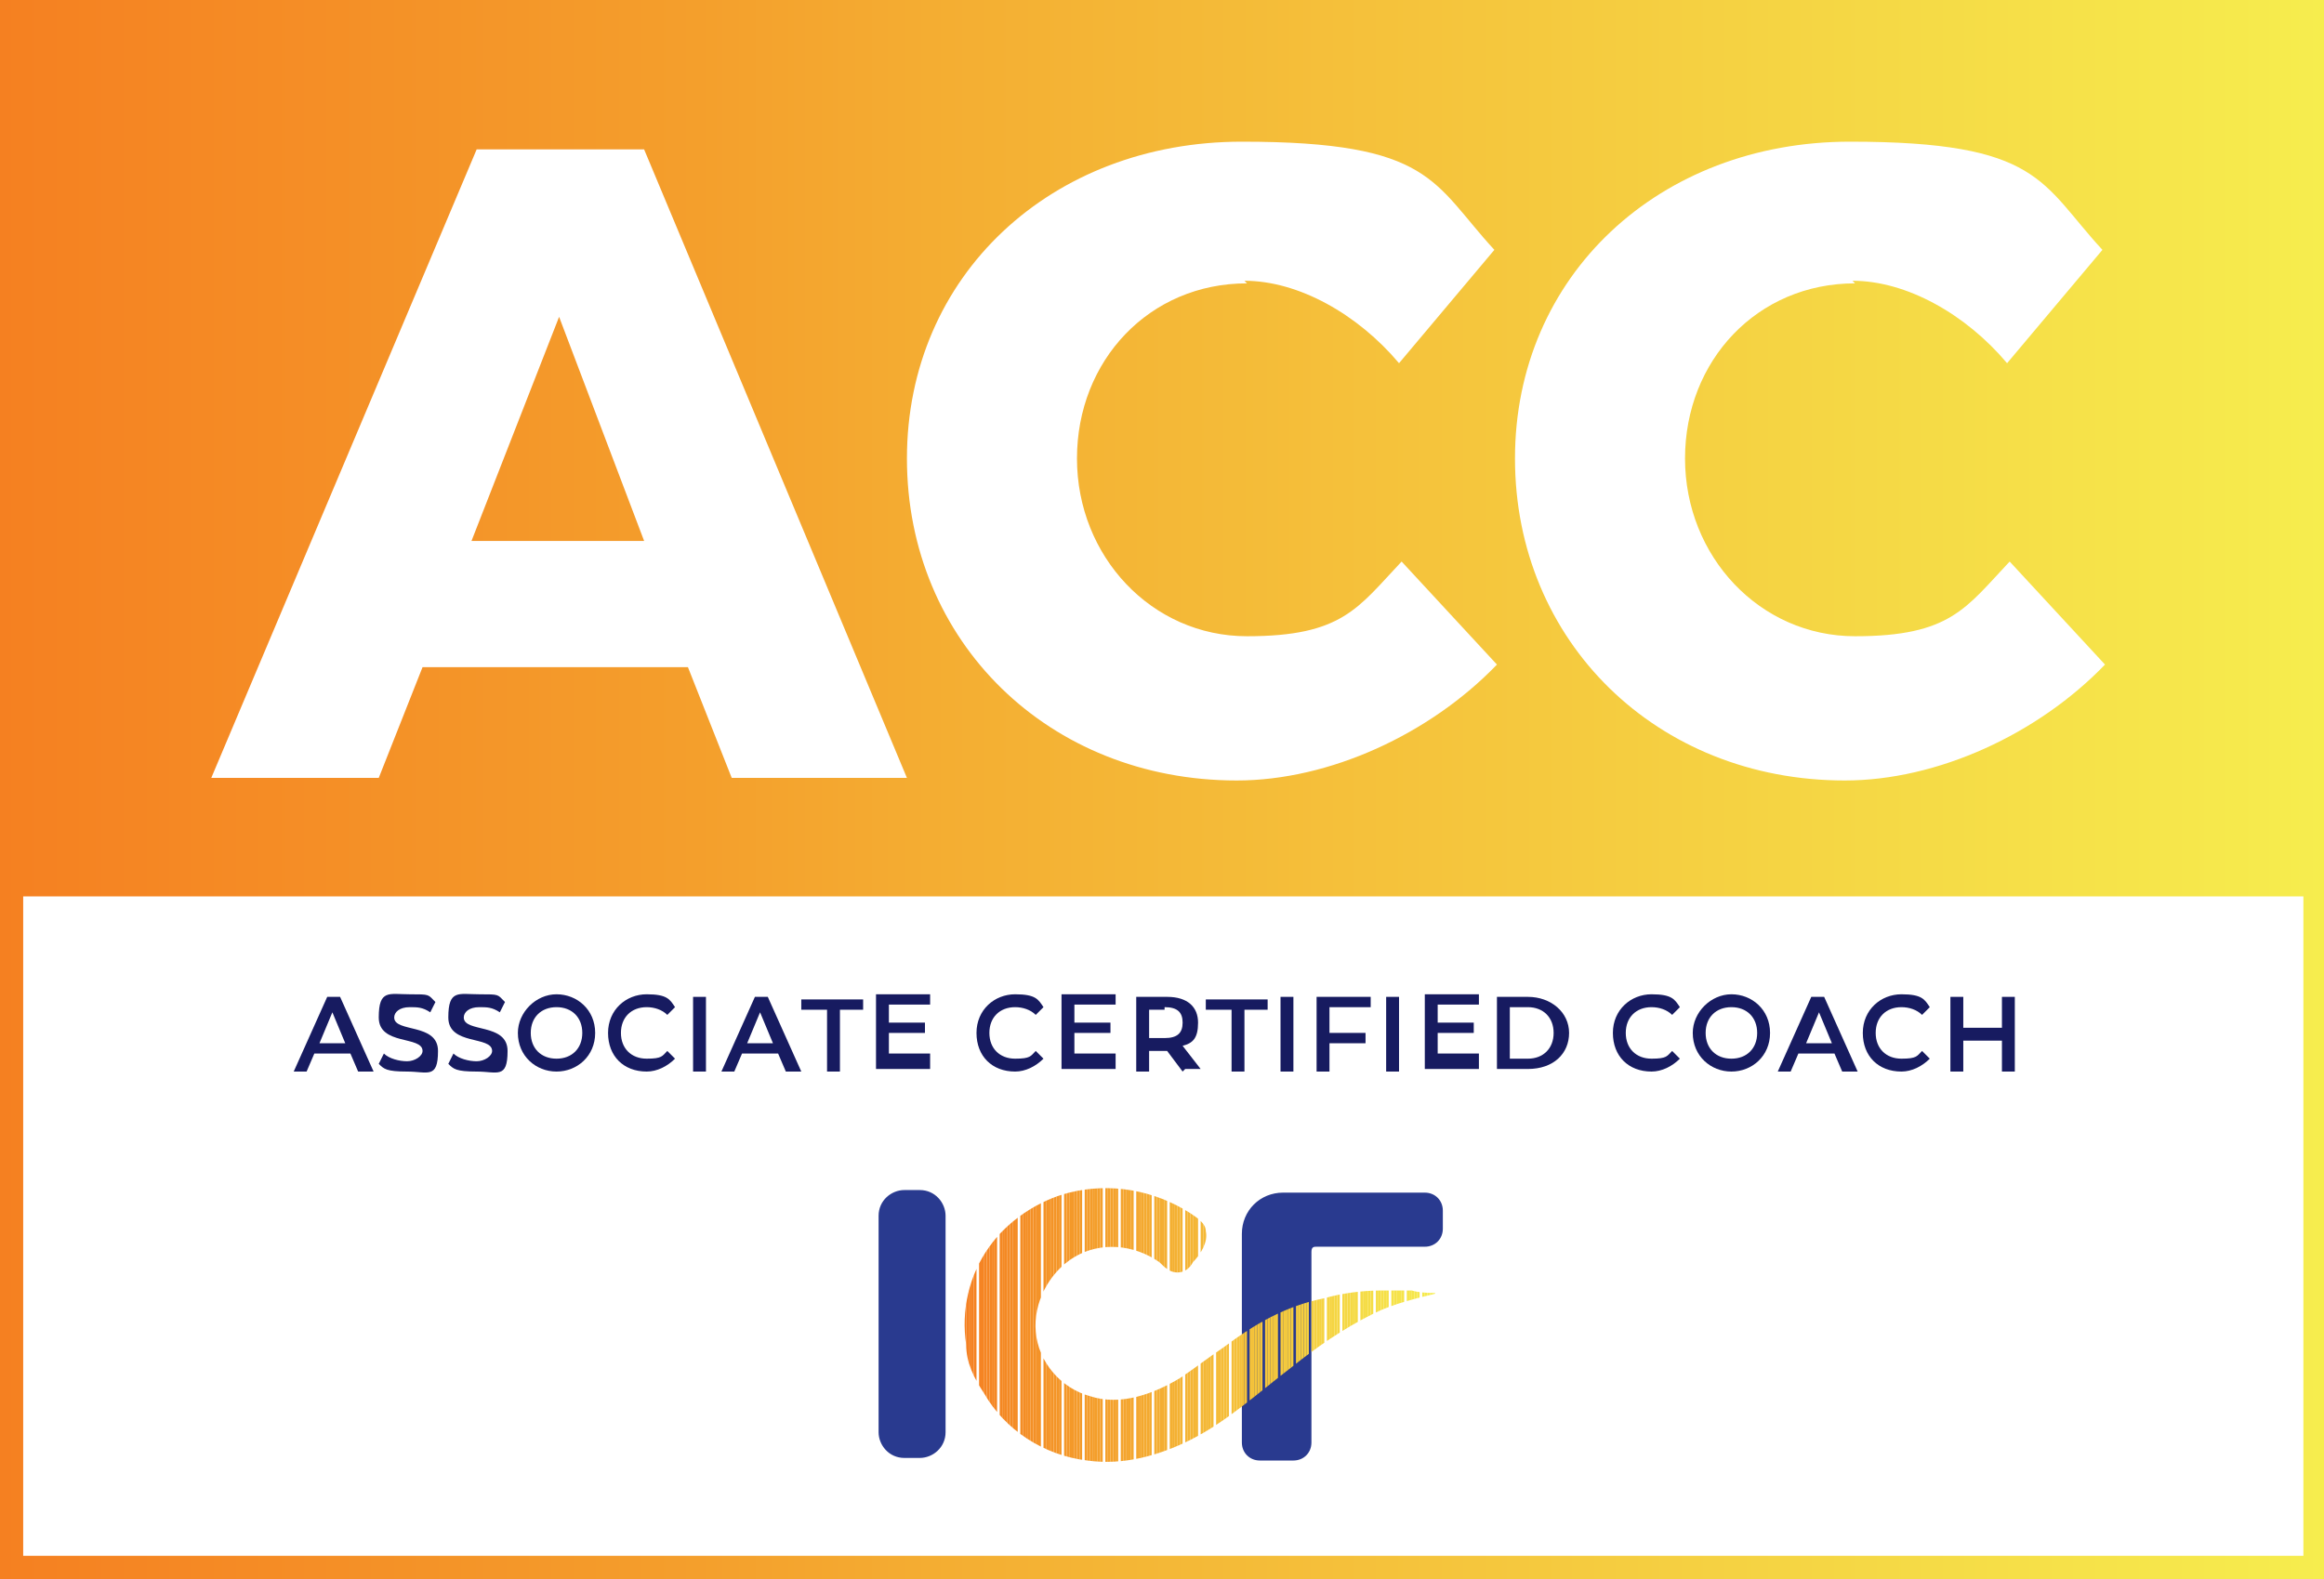 <svg xmlns="http://www.w3.org/2000/svg" xmlns:xlink="http://www.w3.org/1999/xlink" id="Layer_1" data-name="Layer 1" viewBox="0 0 90.2 61.3"><rect x="0" y="0" width="90.2" height="61.3" fill="#808080" stroke="none"/><defs><style>      .cls-1 {        fill: #f48924;      }      .cls-1, .cls-2, .cls-3, .cls-4, .cls-5, .cls-6, .cls-7, .cls-8, .cls-9, .cls-10, .cls-11, .cls-12, .cls-13, .cls-14, .cls-15, .cls-16, .cls-17, .cls-18, .cls-19, .cls-20, .cls-21, .cls-22, .cls-23, .cls-24, .cls-25, .cls-26, .cls-27, .cls-28, .cls-29, .cls-30, .cls-31, .cls-32, .cls-33, .cls-34, .cls-35, .cls-36, .cls-37, .cls-38, .cls-39, .cls-40, .cls-41, .cls-42, .cls-43, .cls-44, .cls-45, .cls-46, .cls-47, .cls-48, .cls-49, .cls-50, .cls-51, .cls-52, .cls-53, .cls-54, .cls-55, .cls-56, .cls-57, .cls-58, .cls-59, .cls-60, .cls-61, .cls-62, .cls-63, .cls-64, .cls-65, .cls-66, .cls-67, .cls-68, .cls-69, .cls-70, .cls-71, .cls-72, .cls-73, .cls-74, .cls-75, .cls-76, .cls-77, .cls-78, .cls-79, .cls-80, .cls-81, .cls-82, .cls-83, .cls-84, .cls-85, .cls-86, .cls-87, .cls-88, .cls-89, .cls-90, .cls-91, .cls-92, .cls-93, .cls-94, .cls-95, .cls-96, .cls-97, .cls-98, .cls-99, .cls-100, .cls-101, .cls-102, .cls-103, .cls-104, .cls-105, .cls-106, .cls-107, .cls-108, .cls-109, .cls-110, .cls-111, .cls-112, .cls-113, .cls-114, .cls-115, .cls-116, .cls-117, .cls-118, .cls-119, .cls-120, .cls-121, .cls-122, .cls-123, .cls-124 {        stroke-width: 0px;      }      .cls-2 {        fill: #f6e048;      }      .cls-3 {        fill: #f6e249;      }      .cls-4 {        fill: #f4a52e;      }      .cls-5 {        fill: #f49f2b;      }      .cls-6 {        fill: #f5c33a;      }      .cls-7 {        fill: #f4a22c;      }      .cls-8 {        fill: #f4b836;      }      .cls-9 {        fill: #f5bb37;      }      .cls-10 {        fill: #f58021;      }      .cls-11 {        fill: #f5dd47;      }      .cls-12 {        fill: #f58523;      }      .cls-13 {        fill: #f58222;      }      .cls-14 {        fill: #f5c139;      }      .cls-15 {        fill: #f49d2b;      }      .cls-16 {        fill: #f48c25;      }      .cls-17 {        fill: #f6e34a;      }      .cls-18 {        fill: #f49528;      }      .cls-19 {        fill: #f49929;      }      .cls-20 {        fill: #f5bf38;      }      .cls-21 {        fill: #f5c43a;      }      .cls-22 {        fill: #f4b735;      }      .cls-23 {        fill: #f48f26;      }      .cls-24 {        fill: #f5d241;      }      .cls-25 {        fill: #f49829;      }      .cls-26 {        fill: #f49026;      }      .cls-27 {        fill: #f5d744;      }      .cls-28 {        fill: #f5c83c;      }      .cls-29 {        fill: #f49226;      }      .cls-30 {        fill: #f4b032;      }      .cls-31 {        fill: #f4a42d;      }      .cls-32 {        fill: #f4a22d;      }      .cls-33 {        fill: #f4a02c;      }      .cls-34 {        fill: #f5cf40;      }      .cls-35 {        fill: #f49628;      }      .cls-36 {        fill: #f5d844;      }      .cls-37 {        fill: #f4af32;      }      .cls-38 {        fill: #f4b334;      }      .cls-39 {        fill: #f5bd37;      }      .cls-40 {        fill: #f4b233;      }      .cls-41 {        fill: #f6e44a;      }      .cls-42 {        fill: #f4ac31;      }      .cls-43 {        fill: #f5bd38;      }      .cls-44 {        fill: #f4b635;      }      .cls-45 {        fill: #f49e2b;      }      .cls-46 {        fill: none;      }      .cls-47 {        fill: url(#CS_Gradient);      }      .cls-48 {        fill: #f4a32d;      }      .cls-49 {        fill: #f58723;      }      .cls-50 {        fill: #f4ab30;      }      .cls-51 {        fill: #f5be38;      }      .cls-52 {        fill: #f58522;      }      .cls-53 {        fill: #f5de47;      }      .cls-54 {        fill: #f5dd46;      }      .cls-55 {        fill: #f58422;      }      .cls-56 {        fill: #f5d945;      }      .cls-57 {        fill: #f5cd3f;      }      .cls-58 {        fill: #f5c93d;      }      .cls-59 {        fill: #f58322;      }      .cls-60 {        fill: #f49427;      }      .cls-61 {        fill: #f58623;      }      .cls-62 {        fill: #f6e149;      }      .cls-63 {        fill: #f4ae32;      }      .cls-64 {        fill: #f58121;      }      .cls-65 {        fill: #f4b534;      }      .cls-66 {        fill: #f5db46;      }      .cls-67 {        fill: #f5ce3f;      }      .cls-68 {        fill: #f6ea4d;      }      .cls-69 {        fill: #f4a62e;      }      .cls-70 {        fill: #f49227;      }      .cls-71 {        fill: #f4a82f;      }      .cls-72 {        fill: #f4aa30;      }      .cls-73 {        fill: #f48b24;      }      .cls-74 {        fill: #f49a2a;      }      .cls-75 {        fill: #f5ca3d;      }      .cls-76 {        fill: #f4ba36;      }      .cls-77 {        fill: #f48a24;      }      .cls-78 {        fill: #f49327;      }      .cls-79 {        fill: #f5d040;      }      .cls-80 {        fill: #f49126;      }      .cls-81 {        fill: #f6e84c;      }      .cls-82 {        fill: #f49b2a;      }      .cls-83 {        fill: #f49c2a;      }      .cls-84 {        fill: #f5c039;      }      .cls-125 {        clip-path: url(#clippath);      }      .cls-85 {        fill: #f4b936;      }      .cls-86 {        fill: #f6eb4d;      }      .cls-87 {        fill: #293a8f;      }      .cls-88 {        fill: #f48823;      }      .cls-89 {        fill: #f6e94c;      }      .cls-90 {        fill: #f48e25;      }      .cls-91 {        fill: #171b60;      }      .cls-92 {        fill: #f6e54b;      }      .cls-93 {        fill: #f5d442;      }      .cls-94 {        fill: #f5da45;      }      .cls-95 {        fill: #f4b333;      }      .cls-96 {        fill: #f4a92f;      }      .cls-97 {        fill: #f5d342;      }      .cls-98 {        fill: #f5bb36;      }      .cls-99 {        fill: #f4b133;      }      .cls-100 {        fill: #fff;      }      .cls-101 {        fill: #f5d643;      }      .cls-102 {        fill: #f6e64b;      }      .cls-103 {        fill: #f5c53b;      }      .cls-104 {        fill: #f4a12c;      }      .cls-105 {        fill: #f6ed4e;      }      .cls-106 {        fill: #f5dc46;      }      .cls-107 {        fill: #f6df48;      }      .cls-108 {        fill: #f5cb3e;      }      .cls-109 {        fill: #f5c73c;      }      .cls-110 {        fill: #f5bc37;      }      .cls-111 {        fill: #f5c23a;      }      .cls-112 {        fill: #f5c63b;      }      .cls-113 {        fill: #f48d25;      }      .cls-114 {        fill: #f4ad31;      }      .cls-115 {        fill: #f4b434;      }      .cls-116 {        fill: #f49f2c;      }      .cls-117 {        fill: #f5cc3e;      }      .cls-118 {        fill: #f4b835;      }      .cls-119 {        fill: #f49728;      }      .cls-120 {        fill: #f6e74c;      }      .cls-121 {        fill: #f4a72f;      }      .cls-122 {        fill: #f6ec4d;      }      .cls-123 {        fill: #f5d543;      }      .cls-124 {        fill: #f5d140;      }    </style><linearGradient id="CS_Gradient" data-name="CS Gradient" x1="0" y1="30.6" x2="90.2" y2="30.6" gradientUnits="userSpaceOnUse"><stop offset="0" stop-color="#f58021"></stop><stop offset=".3" stop-color="#f49f2c"></stop><stop offset=".4" stop-color="#f4ad32"></stop><stop offset="1" stop-color="#f6ed4e"></stop></linearGradient><clipPath id="clippath"><path class="cls-46" d="M54.7,50.1c-.4,0-.7,0-1.1,0-.7,0-1.5.1-2.2.3-1.5.3-2.7,1-3.9,1.9-.6.4-1.1.8-1.7,1.2-1,.6-2.3,1.1-3.5.7-1.1-.3-2-1.3-2.1-2.5-.1-1.1.5-2.3,1.5-2.9,1-.6,2.3-.5,3.3.2.2.2.4.4.7.4.3,0,.5-.2.6-.4.3-.3.6-.8.5-1.2,0-.3-.3-.5-.6-.7-1.4-.9-3.1-1.2-4.7-.8-1.2.3-2.4,1.1-3.1,2.1-.8,1.1-1.1,2.5-.9,3.8,0,.7.3,1.3.7,1.9.8,1.4,2.3,2.4,4,2.6,1.4.2,2.8-.2,4-.8,1.4-.7,2.6-1.8,3.9-2.8,1-.8,2-1.5,3.2-2.1.8-.4,1.7-.6,2.5-.8q-.7,0-1-.1Z"></path></clipPath></defs><rect class="cls-100" x=".5" y="33.4" width="89.5" height="27.6"></rect><path class="cls-47" d="M0,0v61.3h90.2V0H0ZM.9,60.4v-25.6h88.5v25.6H.9Z"></path><g><path class="cls-100" d="M26.9,25.9h-10.5l-1.7,4.3h-6.5L18.5,5.8h6.5l10.2,24.4h-6.8l-1.7-4.3ZM25,21l-3.3-8.7-3.4,8.7h6.7Z"></path><path class="cls-100" d="M48.4,11c-3.8,0-6.6,3-6.6,6.8s2.9,6.9,6.6,6.9,4.3-1.1,6-2.9l3.7,4c-2.6,2.7-6.5,4.5-10.1,4.5-7.3,0-12.8-5.4-12.8-12.5s5.6-12.3,13-12.3,7.4,1.6,9.8,4.2l-3.7,4.4c-1.6-1.9-3.9-3.2-6-3.2Z"></path><path class="cls-100" d="M72,11c-3.8,0-6.6,3-6.6,6.8s2.9,6.9,6.6,6.9,4.3-1.1,6-2.9l3.7,4c-2.6,2.7-6.5,4.5-10.1,4.5-7.3,0-12.8-5.4-12.8-12.5s5.6-12.3,13-12.3,7.4,1.6,9.8,4.2l-3.7,4.4c-1.6-1.9-3.9-3.2-6-3.2Z"></path></g><g><path class="cls-87" d="M50.9,52.9v3.1c0,.4-.3.7-.7.7h-1.3c-.4,0-.7-.3-.7-.7v-8.1c0-.9.7-1.6,1.6-1.6h5.5c.4,0,.7.3.7.7v.7c0,.4-.3.7-.7.7h-4.2c-.1,0-.2,0-.2.2v2.1"></path><path class="cls-87" d="M36.7,47.2v8.4c0,.6-.5,1-1,1h-.6c-.6,0-1-.5-1-1v-8.4c0-.6.5-1,1-1h.6c.6,0,1,.5,1,1Z"></path><g class="cls-125"><rect class="cls-10" x="37.4" y="45.8" width=".1" height="11"></rect><rect class="cls-10" x="37.5" y="45.8" width=".1" height="11"></rect><rect class="cls-64" x="37.6" y="45.8" width=".1" height="11"></rect><rect class="cls-13" x="37.7" y="45.8" width=".1" height="11"></rect><rect class="cls-13" x="37.8" y="45.8" width=".1" height="11"></rect><rect class="cls-59" x="38" y="45.8" width=".1" height="11"></rect><rect class="cls-55" x="38.1" y="45.8" width=".1" height="11"></rect><rect class="cls-52" x="38.2" y="45.8" width=".1" height="11"></rect><rect class="cls-12" x="38.3" y="45.8" width=".1" height="11"></rect><rect class="cls-61" x="38.4" y="45.8" width=".1" height="11"></rect><rect class="cls-49" x="38.5" y="45.8" width=".1" height="11"></rect><rect class="cls-49" x="38.6" y="45.8" width=".1" height="11"></rect><rect class="cls-88" x="38.8" y="45.8" width=".1" height="11"></rect><rect class="cls-1" x="38.9" y="45.8" width=".1" height="11"></rect><rect class="cls-1" x="39" y="45.8" width=".1" height="11"></rect><rect class="cls-77" x="39.1" y="45.8" width=".1" height="11"></rect><rect class="cls-73" x="39.2" y="45.8" width=".1" height="11"></rect><rect class="cls-73" x="39.3" y="45.8" width=".1" height="11"></rect><rect class="cls-16" x="39.4" y="45.8" width=".1" height="11"></rect><rect class="cls-113" x="39.6" y="45.8" width=".1" height="11"></rect><rect class="cls-113" x="39.7" y="45.8" width=".1" height="11"></rect><rect class="cls-90" x="39.8" y="45.8" width=".1" height="11"></rect><rect class="cls-23" x="39.9" y="45.8" width=".1" height="11"></rect><rect class="cls-26" x="40" y="45.8" width=".1" height="11"></rect><rect class="cls-26" x="40.1" y="45.8" width=".1" height="11"></rect><rect class="cls-80" x="40.2" y="45.8" width=".1" height="11"></rect><rect class="cls-29" x="40.3" y="45.8" width=".1" height="11"></rect><rect class="cls-70" x="40.5" y="45.8" width=".1" height="11"></rect><rect class="cls-78" x="40.6" y="45.8" width=".1" height="11"></rect><rect class="cls-60" x="40.7" y="45.8" width=".1" height="11"></rect><rect class="cls-60" x="40.8" y="45.8" width=".1" height="11"></rect><rect class="cls-18" x="40.9" y="45.8" width=".1" height="11"></rect><rect class="cls-35" x="41" y="45.8" width=".1" height="11"></rect><rect class="cls-35" x="41.1" y="45.8" width=".1" height="11"></rect><rect class="cls-119" x="41.3" y="45.8" width=".1" height="11"></rect><rect class="cls-25" x="41.4" y="45.8" width=".1" height="11"></rect><rect class="cls-19" x="41.5" y="45.8" width=".1" height="11"></rect><rect class="cls-19" x="41.6" y="45.8" width=".1" height="11"></rect><rect class="cls-74" x="41.7" y="45.8" width=".1" height="11"></rect><rect class="cls-82" x="41.8" y="45.8" width=".1" height="11"></rect><rect class="cls-82" x="41.9" y="45.8" width=".1" height="11"></rect><rect class="cls-83" x="42.1" y="45.8" width=".1" height="11"></rect><rect class="cls-15" x="42.2" y="45.8" width=".1" height="11"></rect><rect class="cls-15" x="42.3" y="45.8" width=".1" height="11"></rect><rect class="cls-45" x="42.4" y="45.8" width=".1" height="11"></rect><rect class="cls-5" x="42.5" y="45.8" width=".1" height="11"></rect><rect class="cls-116" x="42.6" y="45.8" width=".1" height="11"></rect><rect class="cls-116" x="42.7" y="45.8" width=".1" height="11"></rect><rect class="cls-33" x="42.9" y="45.8" width=".1" height="11"></rect><rect class="cls-104" x="43" y="45.8" width=".1" height="11"></rect><rect class="cls-7" x="43.1" y="45.8" width=".1" height="11"></rect><rect class="cls-32" x="43.2" y="45.8" width=".1" height="11"></rect><rect class="cls-48" x="43.3" y="45.8" width=".1" height="11"></rect><rect class="cls-31" x="43.5" y="45.8" width=".1" height="11"></rect><rect class="cls-4" x="43.6" y="45.8" width=".1" height="11"></rect><rect class="cls-4" x="43.7" y="45.8" width=".1" height="11"></rect><rect class="cls-69" x="43.8" y="45.8" width=".1" height="11"></rect><rect class="cls-121" x="43.9" y="45.8" width=".1" height="11"></rect><rect class="cls-121" x="44.1" y="45.8" width=".1" height="11"></rect><rect class="cls-71" x="44.2" y="45.8" width=".1" height="11"></rect><rect class="cls-96" x="44.3" y="45.8" width=".1" height="11"></rect><rect class="cls-72" x="44.4" y="45.8" width=".1" height="11"></rect><rect class="cls-72" x="44.5" y="45.8" width=".1" height="11"></rect><rect class="cls-50" x="44.6" y="45.8" width=".1" height="11"></rect><rect class="cls-42" x="44.8" y="45.8" width=".1" height="11"></rect><rect class="cls-114" x="44.9" y="45.8" width=".1" height="11"></rect><rect class="cls-114" x="45" y="45.8" width=".1" height="11"></rect><rect class="cls-63" x="45.1" y="45.8" width=".1" height="11"></rect><rect class="cls-37" x="45.2" y="45.8" width=".1" height="11"></rect><rect class="cls-30" x="45.4" y="45.8" width=".1" height="11"></rect><rect class="cls-30" x="45.5" y="45.8" width=".1" height="11"></rect><rect class="cls-99" x="45.6" y="45.8" width=".1" height="11"></rect><rect class="cls-40" x="45.7" y="45.8" width=".1" height="11"></rect><rect class="cls-95" x="45.8" y="45.8" width=".1" height="11"></rect><rect class="cls-38" x="46" y="45.8" width=".1" height="11"></rect><rect class="cls-115" x="46.1" y="45.8" width=".1" height="11"></rect><rect class="cls-65" x="46.2" y="45.8" width=".1" height="11"></rect><rect class="cls-65" x="46.3" y="45.8" width=".1" height="11"></rect><rect class="cls-44" x="46.4" y="45.8" width=".1" height="11"></rect><rect class="cls-22" x="46.6" y="45.8" width=".1" height="11"></rect><rect class="cls-118" x="46.7" y="45.8" width=".1" height="11"></rect><rect class="cls-8" x="46.8" y="45.8" width=".1" height="11"></rect><rect class="cls-85" x="46.9" y="45.8" width=".1" height="11"></rect><rect class="cls-76" x="47" y="45.8" width=".1" height="11"></rect><rect class="cls-98" x="47.2" y="45.8" width=".1" height="11"></rect><rect class="cls-9" x="47.3" y="45.8" width=".1" height="11"></rect><rect class="cls-110" x="47.4" y="45.8" width=".1" height="11"></rect><rect class="cls-39" x="47.5" y="45.8" width=".1" height="11"></rect><rect class="cls-43" x="47.6" y="45.8" width=".1" height="11"></rect><rect class="cls-51" x="47.8" y="45.8" width=".1" height="11"></rect><rect class="cls-20" x="47.9" y="45.8" width=".1" height="11"></rect><rect class="cls-84" x="48" y="45.8" width=".1" height="11"></rect><rect class="cls-84" x="48.1" y="45.8" width=".1" height="11"></rect><rect class="cls-14" x="48.2" y="45.8" width=".1" height="11"></rect><rect class="cls-111" x="48.3" y="45.8" width=".1" height="11"></rect><rect class="cls-111" x="48.5" y="45.8" width=".1" height="11"></rect><rect class="cls-6" x="48.6" y="45.8" width=".1" height="11"></rect><rect class="cls-21" x="48.7" y="45.8" width=".1" height="11"></rect><rect class="cls-103" x="48.8" y="45.8" width=".1" height="11"></rect><rect class="cls-103" x="48.9" y="45.8" width=".1" height="11"></rect><rect class="cls-112" x="49.1" y="45.8" width=".1" height="11"></rect><rect class="cls-109" x="49.2" y="45.8" width=".1" height="11"></rect><rect class="cls-109" x="49.3" y="45.8" width=".1" height="11"></rect><rect class="cls-28" x="49.4" y="45.8" width=".1" height="11"></rect><rect class="cls-58" x="49.5" y="45.8" width=".1" height="11"></rect><rect class="cls-58" x="49.7" y="45.8" width=".1" height="11"></rect><rect class="cls-75" x="49.8" y="45.8" width=".1" height="11"></rect><rect class="cls-108" x="49.9" y="45.8" width=".1" height="11"></rect><rect class="cls-117" x="50" y="45.8" width=".1" height="11"></rect><rect class="cls-117" x="50.1" y="45.8" width=".1" height="11"></rect><rect class="cls-57" x="50.3" y="45.8" width=".1" height="11"></rect><rect class="cls-67" x="50.4" y="45.8" width=".1" height="11"></rect><rect class="cls-67" x="50.5" y="45.8" width=".1" height="11"></rect><rect class="cls-34" x="50.6" y="45.8" width=".1" height="11"></rect><rect class="cls-79" x="50.7" y="45.8" width=".1" height="11"></rect><rect class="cls-79" x="50.9" y="45.8" width=".1" height="11"></rect><rect class="cls-124" x="51" y="45.8" width=".1" height="11"></rect><rect class="cls-24" x="51.1" y="45.8" width=".1" height="11"></rect><rect class="cls-24" x="51.2" y="45.8" width=".1" height="11"></rect><rect class="cls-97" x="51.3" y="45.8" width=".1" height="11"></rect><rect class="cls-93" x="51.5" y="45.8" width=".1" height="11"></rect><rect class="cls-93" x="51.6" y="45.8" width=".1" height="11"></rect><rect class="cls-123" x="51.7" y="45.8" width=".1" height="11"></rect><rect class="cls-101" x="51.8" y="45.8" width=".1" height="11"></rect><rect class="cls-101" x="51.9" y="45.8" width=".1" height="11"></rect><rect class="cls-27" x="52.1" y="45.8" width=".1" height="11"></rect><rect class="cls-36" x="52.2" y="45.8" width=".1" height="11"></rect><rect class="cls-36" x="52.3" y="45.8" width=".1" height="11"></rect><rect class="cls-56" x="52.4" y="45.8" width=".1" height="11"></rect><rect class="cls-94" x="52.5" y="45.8" width=".1" height="11"></rect><rect class="cls-94" x="52.6" y="45.8" width=".1" height="11"></rect><rect class="cls-66" x="52.8" y="45.8" width=".1" height="11"></rect><rect class="cls-106" x="52.9" y="45.8" width=".1" height="11"></rect><rect class="cls-54" x="53" y="45.8" width=".1" height="11"></rect><rect class="cls-11" x="53.1" y="45.8" width=".1" height="11"></rect><rect class="cls-53" x="53.2" y="45.8" width=".1" height="11"></rect><rect class="cls-53" x="53.4" y="45.8" width=".1" height="11"></rect><rect class="cls-107" x="53.5" y="45.8" width=".1" height="11"></rect><rect class="cls-2" x="53.6" y="45.8" width=".1" height="11"></rect><rect class="cls-2" x="53.7" y="45.8" width=".1" height="11"></rect><rect class="cls-62" x="53.8" y="45.8" width=".1" height="11"></rect><rect class="cls-3" x="54" y="45.8" width=".1" height="11"></rect><rect class="cls-3" x="54.1" y="45.8" width=".1" height="11"></rect><rect class="cls-17" x="54.2" y="45.8" width=".1" height="11"></rect><rect class="cls-41" x="54.3" y="45.8" width=".1" height="11"></rect><rect class="cls-41" x="54.4" y="45.8" width=".1" height="11"></rect><rect class="cls-92" x="54.6" y="45.8" width=".1" height="11"></rect><rect class="cls-102" x="54.7" y="45.8" width=".1" height="11"></rect><rect class="cls-102" x="54.8" y="45.8" width=".1" height="11"></rect><rect class="cls-120" x="54.9" y="45.8" width=".1" height="11"></rect><rect class="cls-81" x="55" y="45.8" width=".1" height="11"></rect><rect class="cls-89" x="55.2" y="45.8" width=".1" height="11"></rect><rect class="cls-68" x="55.3" y="45.8" width=".1" height="11"></rect><rect class="cls-86" x="55.4" y="45.8" width=".1" height="11"></rect><rect class="cls-122" x="55.5" y="45.8" width=".1" height="11"></rect><rect class="cls-105" x="55.6" y="45.8" width=".1" height="11"></rect><path class="cls-105" d="M55.8,56.9v-11,11Z"></path></g></g><g><path class="cls-91" d="M13.6,40.9h-1.4l-.3.7h-.5l1.3-2.9h.5l1.3,2.9h-.6l-.3-.7ZM13.4,40.5l-.5-1.2-.5,1.2h1.1Z"></path><path class="cls-91" d="M14.7,41.3l.2-.4c.2.2.6.3.9.3s.6-.2.6-.4c0-.6-1.7-.2-1.7-1.3s.4-.9,1.2-.9.7,0,1,.3l-.2.4c-.3-.2-.5-.2-.8-.2-.4,0-.6.2-.6.4,0,.6,1.7.2,1.7,1.3s-.4.8-1.2.8-.9-.1-1.1-.3Z"></path><path class="cls-91" d="M17.4,41.3l.2-.4c.2.2.6.3.9.3s.6-.2.6-.4c0-.6-1.7-.2-1.7-1.3s.4-.9,1.2-.9.7,0,1,.3l-.2.4c-.3-.2-.5-.2-.8-.2-.4,0-.6.2-.6.4,0,.6,1.7.2,1.7,1.3s-.4.8-1.2.8-.9-.1-1.1-.3Z"></path><path class="cls-91" d="M20.1,40.1c0-.8.7-1.5,1.5-1.5s1.5.6,1.5,1.5-.7,1.5-1.5,1.5-1.5-.6-1.5-1.5ZM22.6,40.1c0-.6-.4-1-1-1s-1,.4-1,1,.4,1,1,1,1-.4,1-1Z"></path><path class="cls-91" d="M23.6,40.1c0-.9.7-1.5,1.5-1.5s.9.2,1.1.5l-.3.3c-.2-.2-.5-.3-.8-.3-.6,0-1,.4-1,1s.4,1,1,1,.6-.1.8-.3l.3.3c-.3.3-.7.5-1.1.5-.9,0-1.5-.6-1.5-1.5Z"></path><path class="cls-91" d="M26.9,38.7h.5v2.9h-.5v-2.9Z"></path><path class="cls-91" d="M30.2,40.9h-1.4l-.3.7h-.5l1.3-2.9h.5l1.3,2.9h-.6l-.3-.7ZM30,40.5l-.5-1.2-.5,1.2h1.1Z"></path><path class="cls-91" d="M32,39.2h-.9v-.4h2.4v.4h-.9v2.4h-.5v-2.4Z"></path><path class="cls-91" d="M36.1,41.1v.4h-2.1v-2.9h2.1v.4h-1.6v.7h1.4v.4h-1.4v.8h1.6Z"></path><path class="cls-91" d="M37.9,40.1c0-.9.7-1.5,1.5-1.5s.9.2,1.1.5l-.3.3c-.2-.2-.5-.3-.8-.3-.6,0-1,.4-1,1s.4,1,1,1,.6-.1.8-.3l.3.3c-.3.3-.7.5-1.1.5-.9,0-1.5-.6-1.5-1.5Z"></path><path class="cls-91" d="M43.3,41.1v.4h-2.1v-2.9h2.1v.4h-1.6v.7h1.4v.4h-1.4v.8h1.6Z"></path><path class="cls-91" d="M45.9,41.6l-.6-.8s0,0-.1,0h-.6v.8h-.5v-2.9h1.2c.8,0,1.2.4,1.2,1s-.2.8-.6.9l.7.9h-.6ZM45.2,39.2h-.6v1.1h.6c.5,0,.7-.2.7-.6s-.2-.6-.7-.6Z"></path><path class="cls-91" d="M47.7,39.2h-.9v-.4h2.4v.4h-.9v2.4h-.5v-2.4Z"></path><path class="cls-91" d="M49.7,38.7h.5v2.9h-.5v-2.9Z"></path><path class="cls-91" d="M51.6,39.2v.9h1.4v.4h-1.4v1.1h-.5v-2.9h2.1v.4h-1.6Z"></path><path class="cls-91" d="M53.8,38.7h.5v2.9h-.5v-2.9Z"></path><path class="cls-91" d="M57.4,41.1v.4h-2.1v-2.9h2.1v.4h-1.6v.7h1.4v.4h-1.4v.8h1.6Z"></path><path class="cls-91" d="M58.1,38.7h1.2c.9,0,1.6.6,1.6,1.4s-.6,1.4-1.6,1.4h-1.2v-2.9ZM59.3,41.1c.6,0,1-.4,1-1s-.4-1-1-1h-.7v2h.7Z"></path><path class="cls-91" d="M62.6,40.1c0-.9.7-1.5,1.5-1.5s.9.2,1.1.5l-.3.3c-.2-.2-.5-.3-.8-.3-.6,0-1,.4-1,1s.4,1,1,1,.6-.1.8-.3l.3.3c-.3.3-.7.5-1.1.5-.9,0-1.5-.6-1.5-1.5Z"></path><path class="cls-91" d="M65.7,40.1c0-.8.7-1.5,1.5-1.5s1.5.6,1.5,1.5-.7,1.5-1.5,1.5-1.5-.6-1.5-1.5ZM68.2,40.1c0-.6-.4-1-1-1s-1,.4-1,1,.4,1,1,1,1-.4,1-1Z"></path><path class="cls-91" d="M71.2,40.9h-1.4l-.3.7h-.5l1.3-2.9h.5l1.3,2.9h-.6l-.3-.7ZM71.1,40.5l-.5-1.2-.5,1.2h1.1Z"></path><path class="cls-91" d="M72.3,40.1c0-.9.7-1.5,1.5-1.5s.9.2,1.1.5l-.3.3c-.2-.2-.5-.3-.8-.3-.6,0-1,.4-1,1s.4,1,1,1,.6-.1.8-.3l.3.3c-.3.3-.7.5-1.1.5-.9,0-1.5-.6-1.5-1.5Z"></path><path class="cls-91" d="M78.2,38.7v2.9h-.5v-1.2h-1.5v1.2h-.5v-2.9h.5v1.2h1.5v-1.2h.5Z"></path></g></svg>